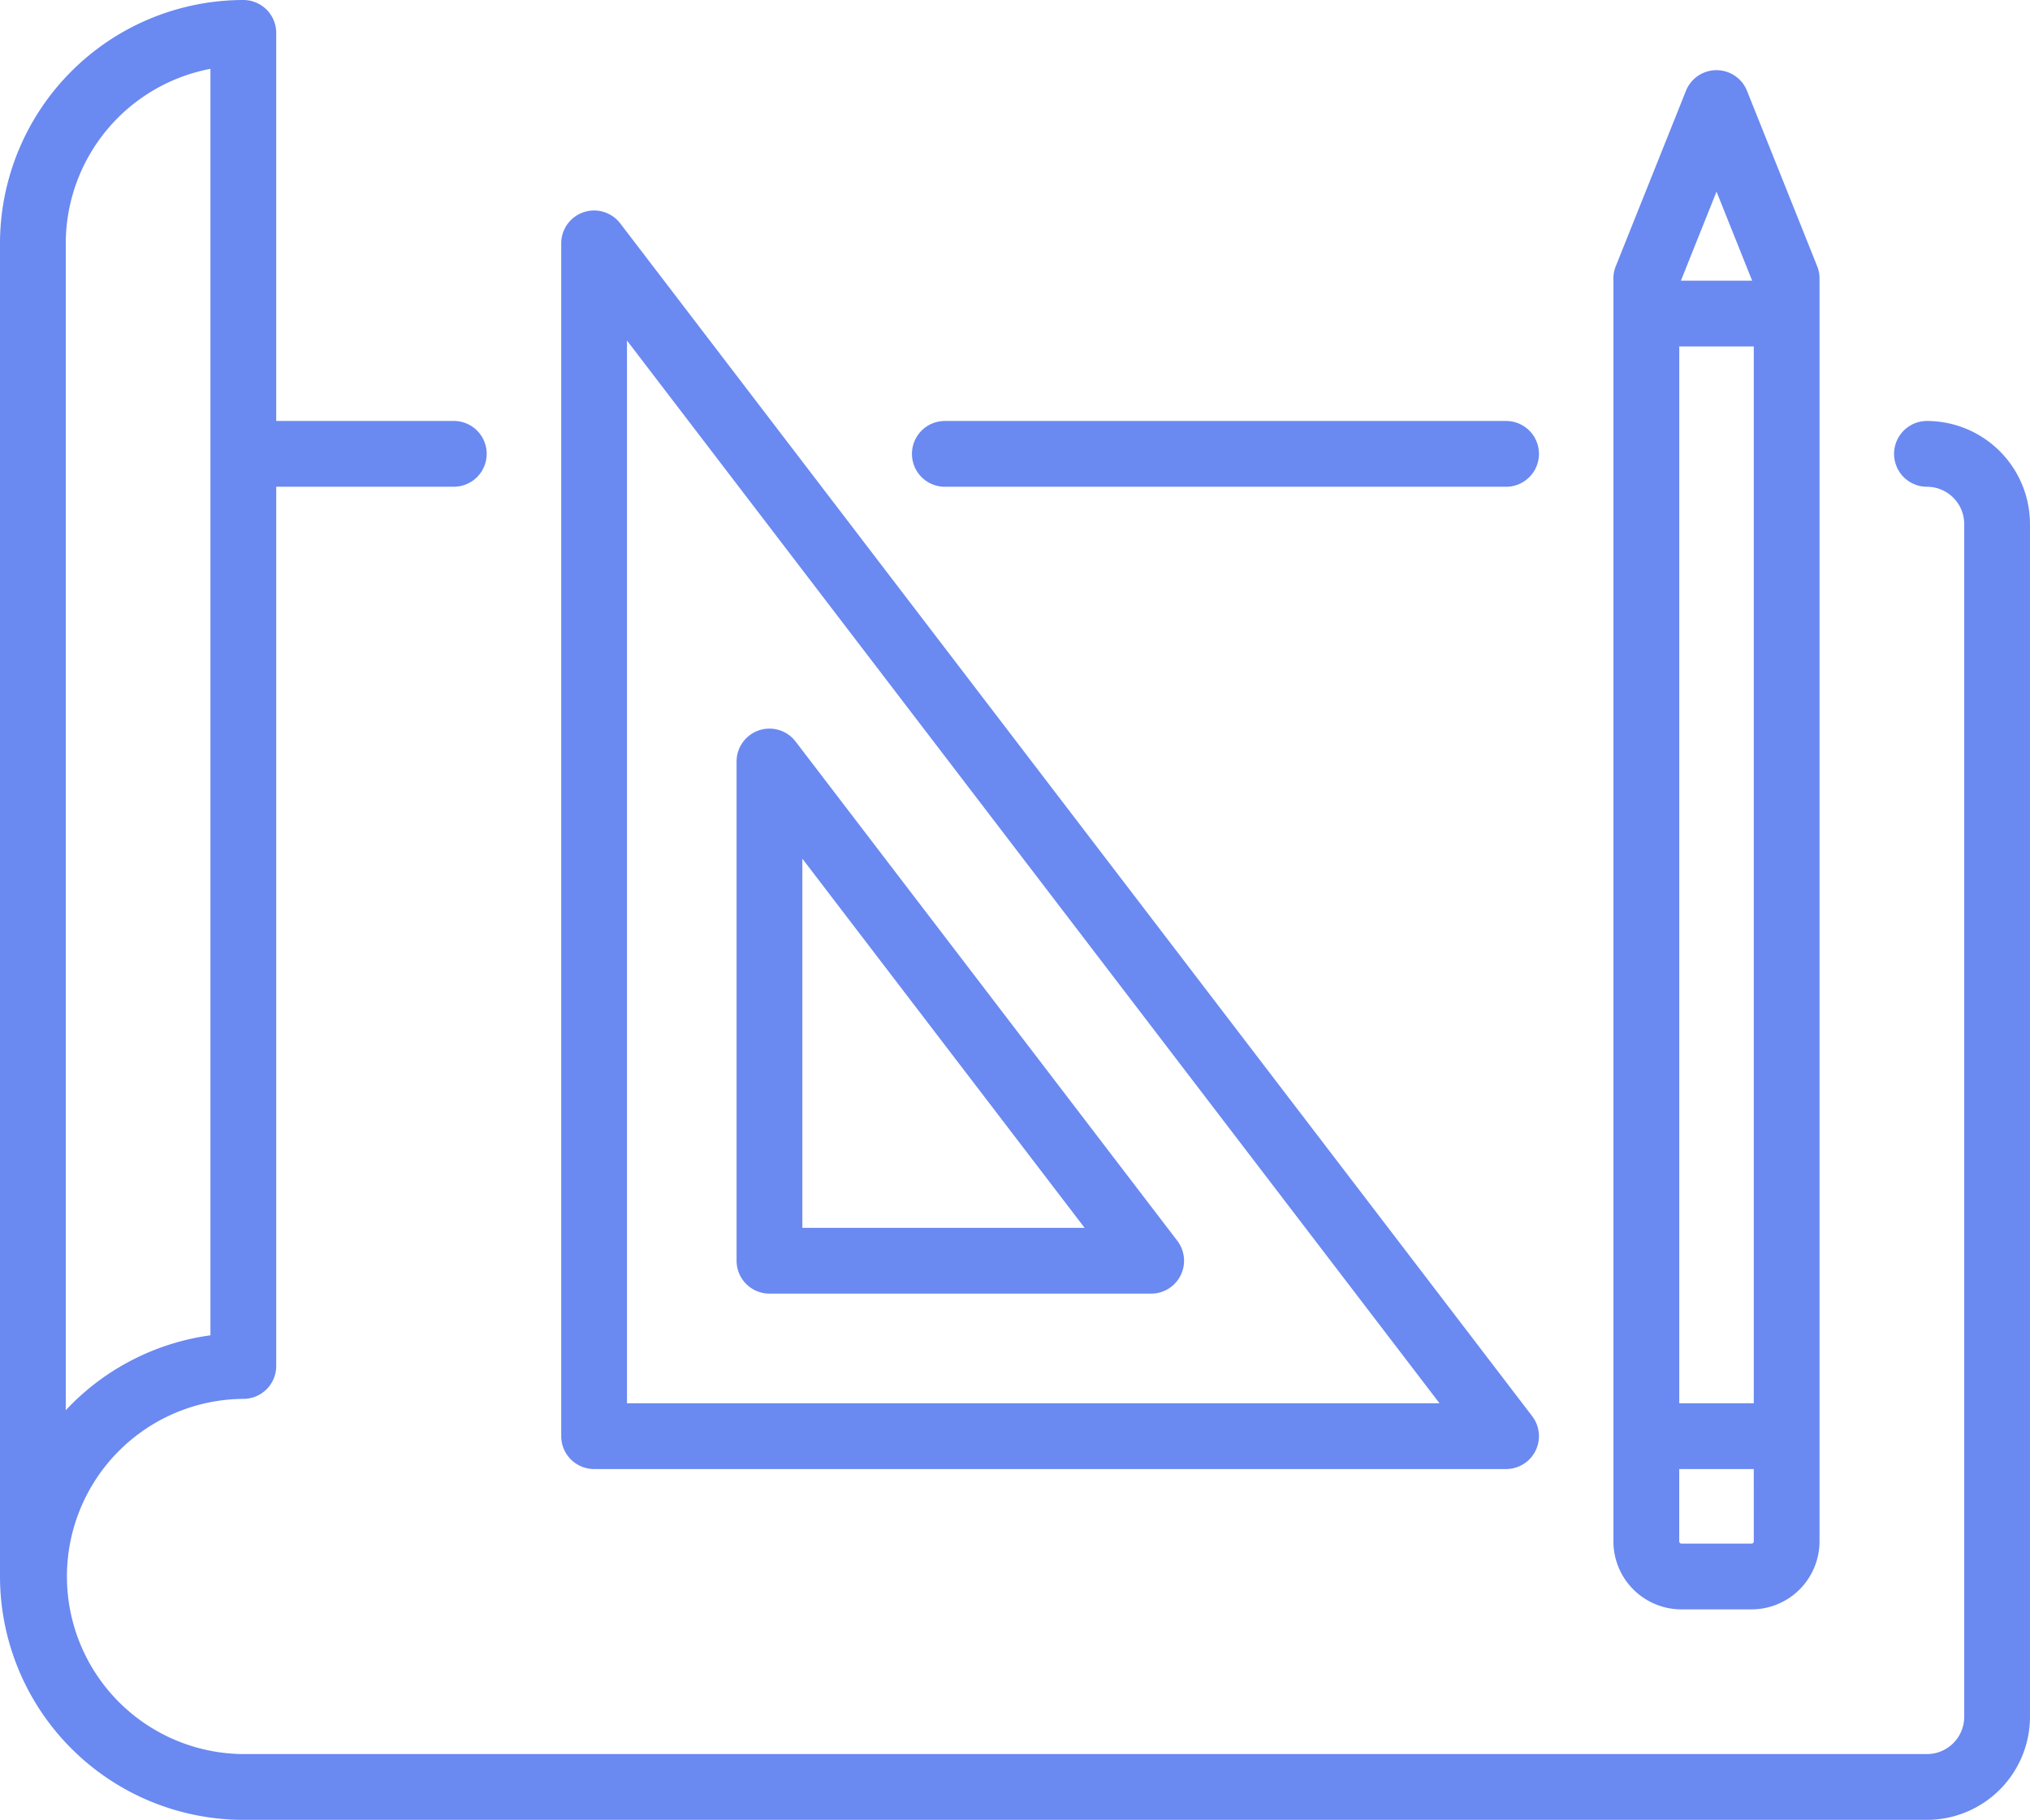 <?xml version="1.0" encoding="UTF-8"?>
<svg xmlns="http://www.w3.org/2000/svg" xmlns:xlink="http://www.w3.org/1999/xlink" id="Group_534" data-name="Group 534" width="263.215" height="235.927" viewBox="0 0 263.215 235.927">
  <defs>
    <clipPath id="clip-path">
      <rect id="Rectangle_253" data-name="Rectangle 253" width="263.215" height="235.927" fill="#6a89f1"></rect>
    </clipPath>
  </defs>
  <g id="Group_533" data-name="Group 533" clip-path="url(#clip-path)">
    <path id="Path_256" data-name="Path 256" d="M249.855,54.576a4.264,4.264,0,1,0,0,8.528,4.838,4.838,0,0,1,4.832,4.832V222.568a4.838,4.838,0,0,1-4.832,4.832H31.552a23.025,23.025,0,0,1,0-46.049,4.264,4.264,0,0,0,4.264-4.264V63.1H58.84a4.264,4.264,0,0,0,0-8.528H35.815V4.264A4.264,4.264,0,0,0,31.551,0,31.587,31.587,0,0,0,0,31.552V204.376a31.587,31.587,0,0,0,31.552,31.552h218.3a13.375,13.375,0,0,0,13.36-13.36V67.936a13.375,13.375,0,0,0-13.36-13.36M8.527,31.552A23.064,23.064,0,0,1,27.287,8.924V173.111a31.512,31.512,0,0,0-18.76,9.713V31.552" fill="#6a89f1"></path>
    <path id="Path_257" data-name="Path 257" d="M307.046,106.16h-72.77a4.264,4.264,0,1,0,0,8.528h72.77a4.264,4.264,0,1,0,0-8.528" transform="translate(-111.765 -51.584)" fill="#6a89f1"></path>
    <path id="Path_258" data-name="Path 258" d="M267.445,209.386,149.2,54.754a4.264,4.264,0,0,0-7.651,2.589V211.975a4.264,4.264,0,0,0,4.264,4.264H264.059a4.263,4.263,0,0,0,3.387-6.853m-117.371-1.674V69.938L255.43,207.712Z" transform="translate(-68.779 -25.792)" fill="#6a89f1"></path>
    <path id="Path_259" data-name="Path 259" d="M242.922,250.134l-49.492-64.72a4.263,4.263,0,0,0-7.65,2.59v64.719a4.264,4.264,0,0,0,4.264,4.264h49.492a4.263,4.263,0,0,0,3.386-6.854m-48.615-1.673V200.6l36.6,47.861Z" transform="translate(-90.272 -89.281)" fill="#6a89f1"></path>
    <path id="Path_260" data-name="Path 260" d="M433.36,43.113l-9.1-22.74a4.264,4.264,0,0,0-7.917,0l-9.1,22.74a4.258,4.258,0,0,0-.305,1.584V208.425a8.821,8.821,0,0,0,8.812,8.812h9.1a8.821,8.821,0,0,0,8.812-8.812V44.7a4.247,4.247,0,0,0-.3-1.584m-13.054-9.676,4.618,11.544h-9.236Zm4.832,174.987a.285.285,0,0,1-.284.284h-9.1a.285.285,0,0,1-.284-.284v-9.38h9.664Zm0-17.908h-9.664V53.509h9.664Z" transform="translate(-197.739 -8.597)" fill="#6a89f1"></path>
  </g>
</svg>
